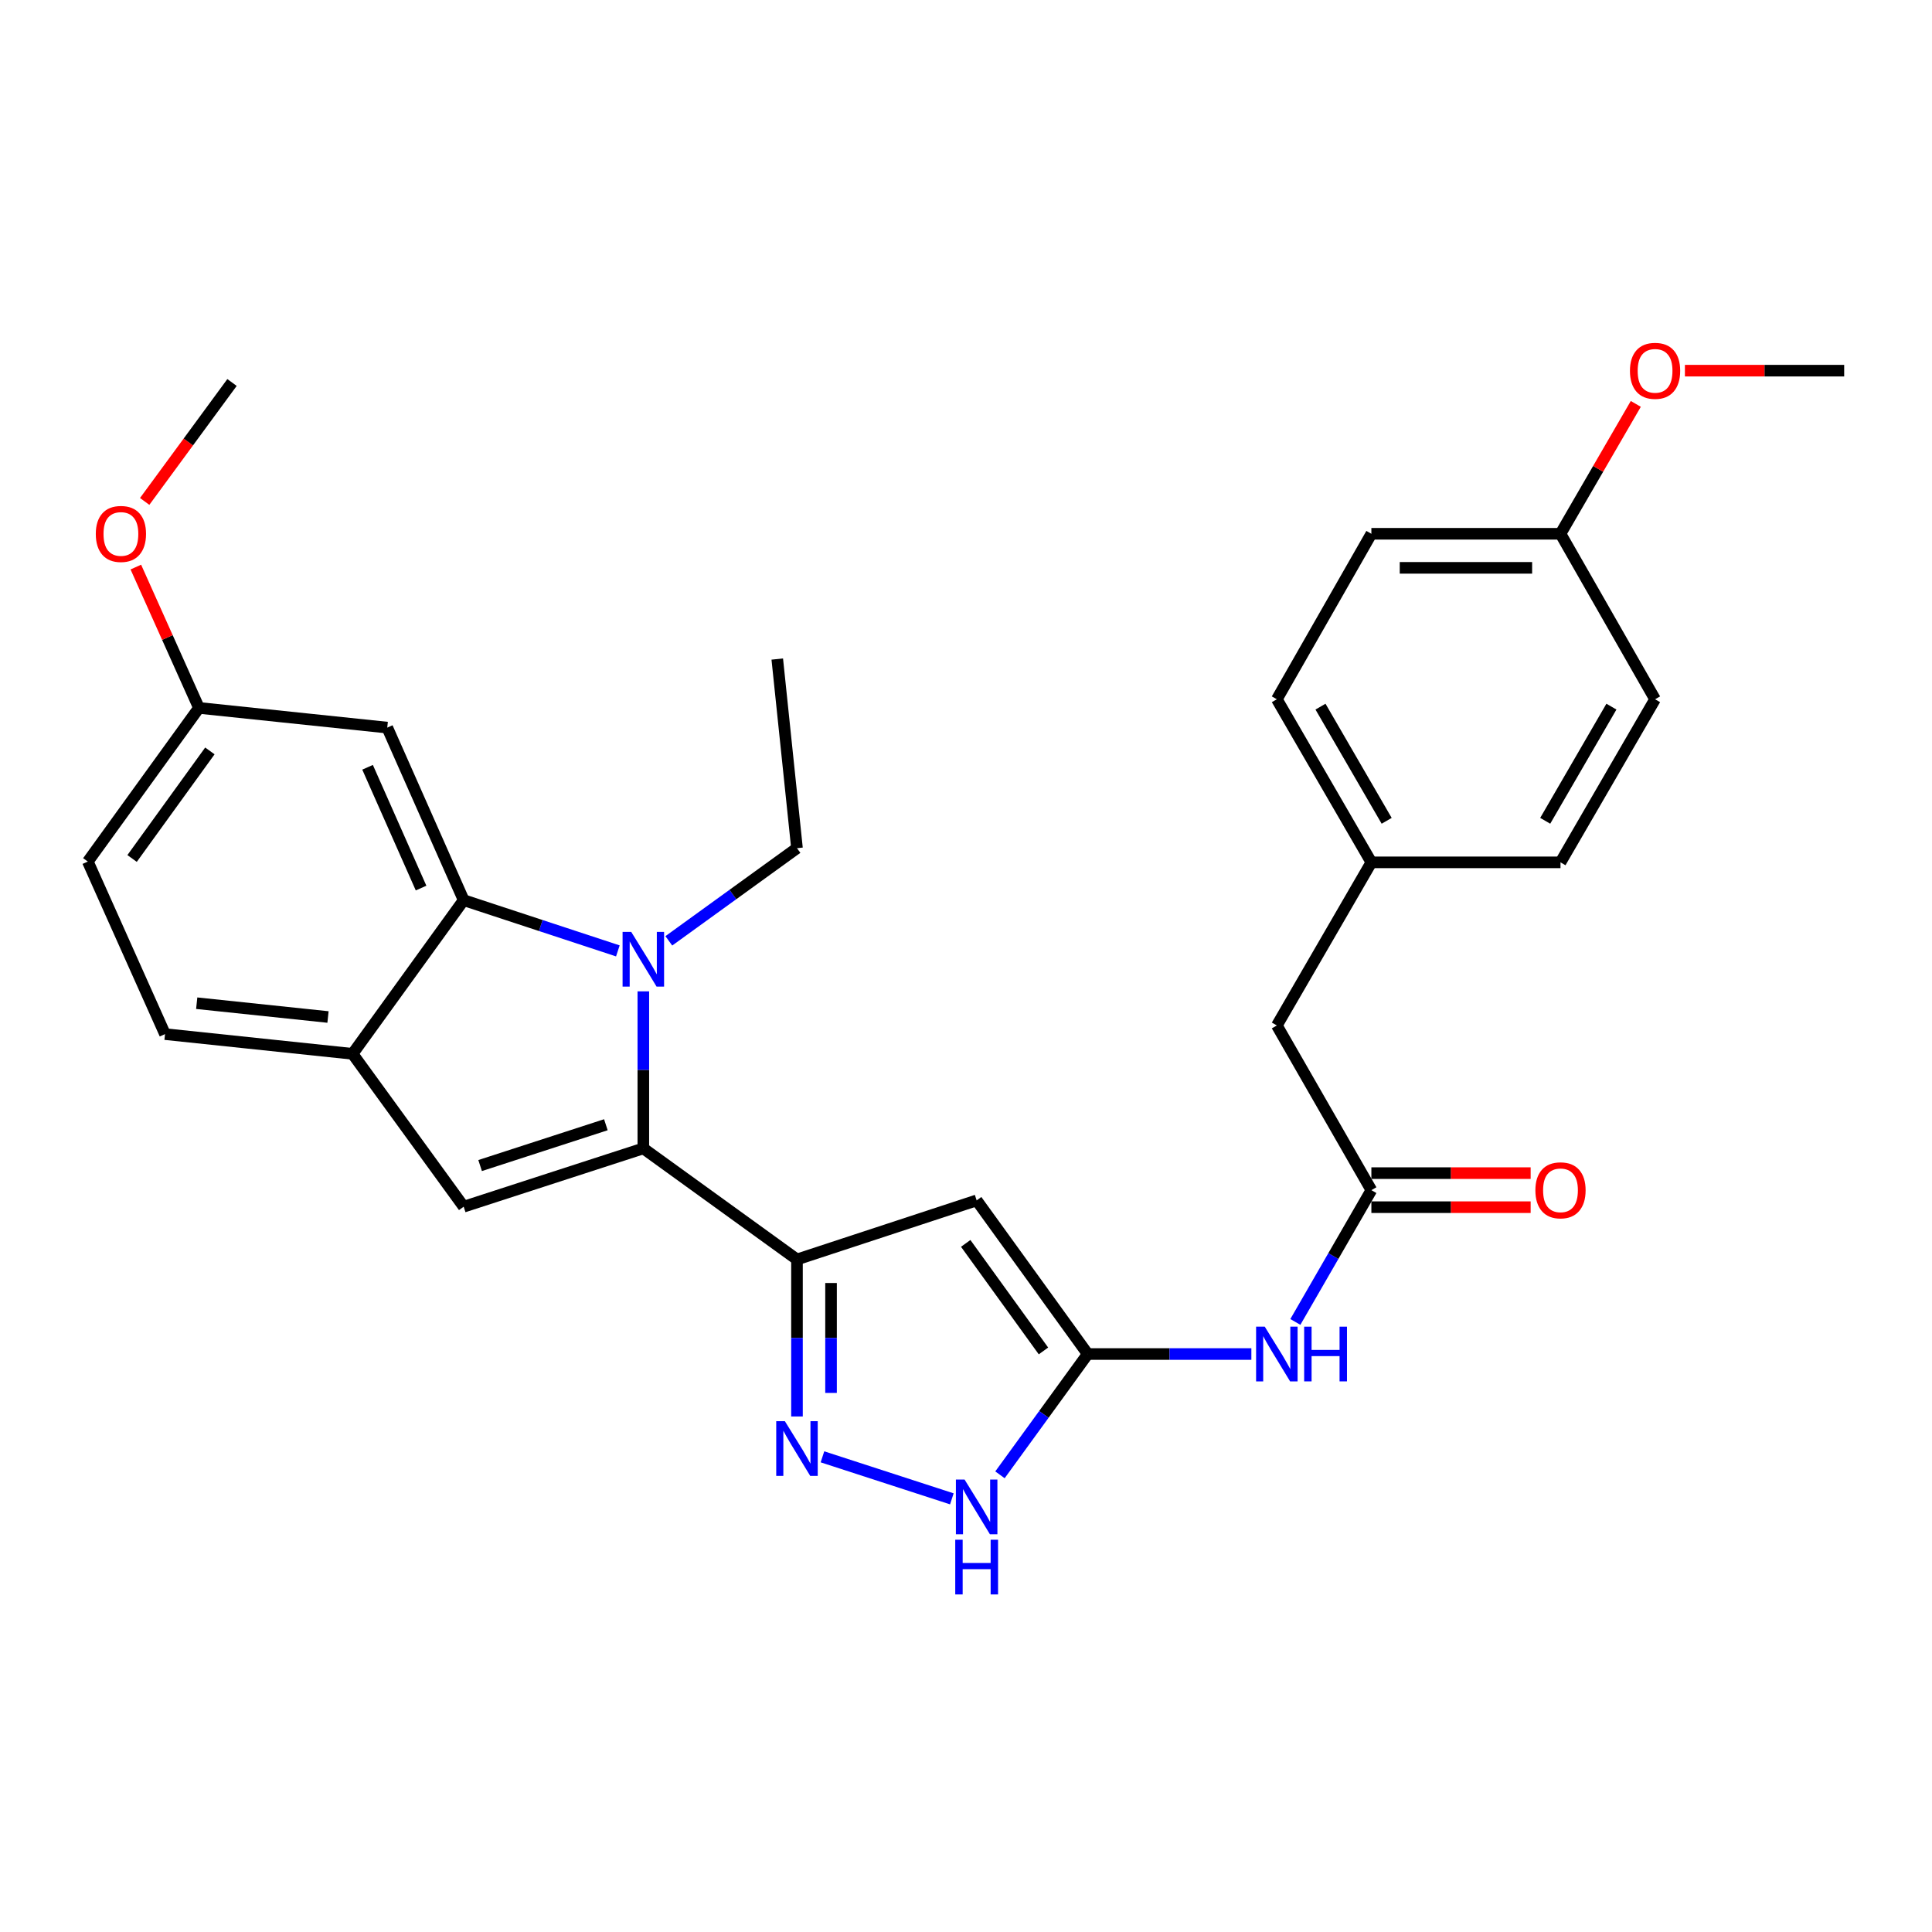 <?xml version='1.0' encoding='iso-8859-1'?>
<svg version='1.1' baseProfile='full'
              xmlns='http://www.w3.org/2000/svg'
                      xmlns:rdkit='http://www.rdkit.org/xml'
                      xmlns:xlink='http://www.w3.org/1999/xlink'
                  xml:space='preserve'
width='1000px' height='1000px' viewBox='0 0 1000 1000'>
<!-- END OF HEADER -->
<rect style='opacity:1.0;fill:#FFFFFF;stroke:none' width='1000' height='1000' x='0' y='0'> </rect>
<path class='bond-0' d='M 332.987,594.405 L 332.987,553.766' style='fill:none;fill-rule:evenodd;stroke:#000000;stroke-width:6px;stroke-linecap:butt;stroke-linejoin:miter;stroke-opacity:1' />
<path class='bond-0' d='M 332.987,553.766 L 332.987,513.127' style='fill:none;fill-rule:evenodd;stroke:#0000FF;stroke-width:6px;stroke-linecap:butt;stroke-linejoin:miter;stroke-opacity:1' />
<path class='bond-1' d='M 332.987,594.405 L 412.517,651.888' style='fill:none;fill-rule:evenodd;stroke:#000000;stroke-width:6px;stroke-linecap:butt;stroke-linejoin:miter;stroke-opacity:1' />
<path class='bond-5' d='M 332.987,594.405 L 239.999,624.581' style='fill:none;fill-rule:evenodd;stroke:#000000;stroke-width:6px;stroke-linecap:butt;stroke-linejoin:miter;stroke-opacity:1' />
<path class='bond-5' d='M 313.597,582.162 L 248.506,603.286' style='fill:none;fill-rule:evenodd;stroke:#000000;stroke-width:6px;stroke-linecap:butt;stroke-linejoin:miter;stroke-opacity:1' />
<path class='bond-3' d='M 319.8,492.181 L 279.9,479.052' style='fill:none;fill-rule:evenodd;stroke:#0000FF;stroke-width:6px;stroke-linecap:butt;stroke-linejoin:miter;stroke-opacity:1' />
<path class='bond-3' d='M 279.9,479.052 L 239.999,465.922' style='fill:none;fill-rule:evenodd;stroke:#000000;stroke-width:6px;stroke-linecap:butt;stroke-linejoin:miter;stroke-opacity:1' />
<path class='bond-16' d='M 346.181,486.979 L 379.349,462.993' style='fill:none;fill-rule:evenodd;stroke:#0000FF;stroke-width:6px;stroke-linecap:butt;stroke-linejoin:miter;stroke-opacity:1' />
<path class='bond-16' d='M 379.349,462.993 L 412.517,439.008' style='fill:none;fill-rule:evenodd;stroke:#000000;stroke-width:6px;stroke-linecap:butt;stroke-linejoin:miter;stroke-opacity:1' />
<path class='bond-2' d='M 412.517,651.888 L 505.514,621.319' style='fill:none;fill-rule:evenodd;stroke:#000000;stroke-width:6px;stroke-linecap:butt;stroke-linejoin:miter;stroke-opacity:1' />
<path class='bond-4' d='M 412.517,651.888 L 412.517,692.526' style='fill:none;fill-rule:evenodd;stroke:#000000;stroke-width:6px;stroke-linecap:butt;stroke-linejoin:miter;stroke-opacity:1' />
<path class='bond-4' d='M 412.517,692.526 L 412.517,733.165' style='fill:none;fill-rule:evenodd;stroke:#0000FF;stroke-width:6px;stroke-linecap:butt;stroke-linejoin:miter;stroke-opacity:1' />
<path class='bond-4' d='M 430.147,664.079 L 430.147,692.526' style='fill:none;fill-rule:evenodd;stroke:#000000;stroke-width:6px;stroke-linecap:butt;stroke-linejoin:miter;stroke-opacity:1' />
<path class='bond-4' d='M 430.147,692.526 L 430.147,720.973' style='fill:none;fill-rule:evenodd;stroke:#0000FF;stroke-width:6px;stroke-linecap:butt;stroke-linejoin:miter;stroke-opacity:1' />
<path class='bond-6' d='M 505.514,621.319 L 563.007,700.84' style='fill:none;fill-rule:evenodd;stroke:#000000;stroke-width:6px;stroke-linecap:butt;stroke-linejoin:miter;stroke-opacity:1' />
<path class='bond-6' d='M 499.851,643.577 L 540.096,699.241' style='fill:none;fill-rule:evenodd;stroke:#000000;stroke-width:6px;stroke-linecap:butt;stroke-linejoin:miter;stroke-opacity:1' />
<path class='bond-11' d='M 239.999,465.922 L 200.44,376.608' style='fill:none;fill-rule:evenodd;stroke:#000000;stroke-width:6px;stroke-linecap:butt;stroke-linejoin:miter;stroke-opacity:1' />
<path class='bond-11' d='M 217.946,459.665 L 190.255,397.145' style='fill:none;fill-rule:evenodd;stroke:#000000;stroke-width:6px;stroke-linecap:butt;stroke-linejoin:miter;stroke-opacity:1' />
<path class='bond-29' d='M 239.999,465.922 L 182.487,545.462' style='fill:none;fill-rule:evenodd;stroke:#000000;stroke-width:6px;stroke-linecap:butt;stroke-linejoin:miter;stroke-opacity:1' />
<path class='bond-8' d='M 425.701,754.053 L 492.676,775.8' style='fill:none;fill-rule:evenodd;stroke:#0000FF;stroke-width:6px;stroke-linecap:butt;stroke-linejoin:miter;stroke-opacity:1' />
<path class='bond-7' d='M 239.999,624.581 L 182.487,545.462' style='fill:none;fill-rule:evenodd;stroke:#000000;stroke-width:6px;stroke-linecap:butt;stroke-linejoin:miter;stroke-opacity:1' />
<path class='bond-9' d='M 563.007,700.84 L 605.356,700.84' style='fill:none;fill-rule:evenodd;stroke:#000000;stroke-width:6px;stroke-linecap:butt;stroke-linejoin:miter;stroke-opacity:1' />
<path class='bond-9' d='M 605.356,700.84 L 647.704,700.84' style='fill:none;fill-rule:evenodd;stroke:#0000FF;stroke-width:6px;stroke-linecap:butt;stroke-linejoin:miter;stroke-opacity:1' />
<path class='bond-30' d='M 563.007,700.84 L 540.293,732.101' style='fill:none;fill-rule:evenodd;stroke:#000000;stroke-width:6px;stroke-linecap:butt;stroke-linejoin:miter;stroke-opacity:1' />
<path class='bond-30' d='M 540.293,732.101 L 517.579,763.363' style='fill:none;fill-rule:evenodd;stroke:#0000FF;stroke-width:6px;stroke-linecap:butt;stroke-linejoin:miter;stroke-opacity:1' />
<path class='bond-13' d='M 182.487,545.462 L 85.415,535.257' style='fill:none;fill-rule:evenodd;stroke:#000000;stroke-width:6px;stroke-linecap:butt;stroke-linejoin:miter;stroke-opacity:1' />
<path class='bond-13' d='M 169.77,526.398 L 101.82,519.254' style='fill:none;fill-rule:evenodd;stroke:#000000;stroke-width:6px;stroke-linecap:butt;stroke-linejoin:miter;stroke-opacity:1' />
<path class='bond-10' d='M 670.473,684.232 L 690.148,650.126' style='fill:none;fill-rule:evenodd;stroke:#0000FF;stroke-width:6px;stroke-linecap:butt;stroke-linejoin:miter;stroke-opacity:1' />
<path class='bond-10' d='M 690.148,650.126 L 709.824,616.021' style='fill:none;fill-rule:evenodd;stroke:#000000;stroke-width:6px;stroke-linecap:butt;stroke-linejoin:miter;stroke-opacity:1' />
<path class='bond-12' d='M 709.824,624.836 L 751.043,624.836' style='fill:none;fill-rule:evenodd;stroke:#000000;stroke-width:6px;stroke-linecap:butt;stroke-linejoin:miter;stroke-opacity:1' />
<path class='bond-12' d='M 751.043,624.836 L 792.262,624.836' style='fill:none;fill-rule:evenodd;stroke:#FF0000;stroke-width:6px;stroke-linecap:butt;stroke-linejoin:miter;stroke-opacity:1' />
<path class='bond-12' d='M 709.824,607.206 L 751.043,607.206' style='fill:none;fill-rule:evenodd;stroke:#000000;stroke-width:6px;stroke-linecap:butt;stroke-linejoin:miter;stroke-opacity:1' />
<path class='bond-12' d='M 751.043,607.206 L 792.262,607.206' style='fill:none;fill-rule:evenodd;stroke:#FF0000;stroke-width:6px;stroke-linecap:butt;stroke-linejoin:miter;stroke-opacity:1' />
<path class='bond-14' d='M 709.824,616.021 L 660.892,530.781' style='fill:none;fill-rule:evenodd;stroke:#000000;stroke-width:6px;stroke-linecap:butt;stroke-linejoin:miter;stroke-opacity:1' />
<path class='bond-15' d='M 200.44,376.608 L 102.977,366.412' style='fill:none;fill-rule:evenodd;stroke:#000000;stroke-width:6px;stroke-linecap:butt;stroke-linejoin:miter;stroke-opacity:1' />
<path class='bond-19' d='M 85.415,535.257 L 45.455,445.942' style='fill:none;fill-rule:evenodd;stroke:#000000;stroke-width:6px;stroke-linecap:butt;stroke-linejoin:miter;stroke-opacity:1' />
<path class='bond-17' d='M 660.892,530.781 L 709.824,446.353' style='fill:none;fill-rule:evenodd;stroke:#000000;stroke-width:6px;stroke-linecap:butt;stroke-linejoin:miter;stroke-opacity:1' />
<path class='bond-24' d='M 102.977,366.412 L 86.641,329.963' style='fill:none;fill-rule:evenodd;stroke:#000000;stroke-width:6px;stroke-linecap:butt;stroke-linejoin:miter;stroke-opacity:1' />
<path class='bond-24' d='M 86.641,329.963 L 70.306,293.514' style='fill:none;fill-rule:evenodd;stroke:#FF0000;stroke-width:6px;stroke-linecap:butt;stroke-linejoin:miter;stroke-opacity:1' />
<path class='bond-31' d='M 102.977,366.412 L 45.455,445.942' style='fill:none;fill-rule:evenodd;stroke:#000000;stroke-width:6px;stroke-linecap:butt;stroke-linejoin:miter;stroke-opacity:1' />
<path class='bond-31' d='M 108.633,388.673 L 68.368,444.345' style='fill:none;fill-rule:evenodd;stroke:#000000;stroke-width:6px;stroke-linecap:butt;stroke-linejoin:miter;stroke-opacity:1' />
<path class='bond-28' d='M 412.517,439.008 L 402.311,341.123' style='fill:none;fill-rule:evenodd;stroke:#000000;stroke-width:6px;stroke-linecap:butt;stroke-linejoin:miter;stroke-opacity:1' />
<path class='bond-20' d='M 709.824,446.353 L 807.709,446.353' style='fill:none;fill-rule:evenodd;stroke:#000000;stroke-width:6px;stroke-linecap:butt;stroke-linejoin:miter;stroke-opacity:1' />
<path class='bond-21' d='M 709.824,446.353 L 660.892,361.936' style='fill:none;fill-rule:evenodd;stroke:#000000;stroke-width:6px;stroke-linecap:butt;stroke-linejoin:miter;stroke-opacity:1' />
<path class='bond-21' d='M 717.737,424.85 L 683.484,365.757' style='fill:none;fill-rule:evenodd;stroke:#000000;stroke-width:6px;stroke-linecap:butt;stroke-linejoin:miter;stroke-opacity:1' />
<path class='bond-18' d='M 807.709,276.285 L 709.824,276.285' style='fill:none;fill-rule:evenodd;stroke:#000000;stroke-width:6px;stroke-linecap:butt;stroke-linejoin:miter;stroke-opacity:1' />
<path class='bond-18' d='M 793.026,293.914 L 724.507,293.914' style='fill:none;fill-rule:evenodd;stroke:#000000;stroke-width:6px;stroke-linecap:butt;stroke-linejoin:miter;stroke-opacity:1' />
<path class='bond-25' d='M 807.709,276.285 L 827.198,242.671' style='fill:none;fill-rule:evenodd;stroke:#000000;stroke-width:6px;stroke-linecap:butt;stroke-linejoin:miter;stroke-opacity:1' />
<path class='bond-25' d='M 827.198,242.671 L 846.688,209.057' style='fill:none;fill-rule:evenodd;stroke:#FF0000;stroke-width:6px;stroke-linecap:butt;stroke-linejoin:miter;stroke-opacity:1' />
<path class='bond-32' d='M 807.709,276.285 L 856.661,361.936' style='fill:none;fill-rule:evenodd;stroke:#000000;stroke-width:6px;stroke-linecap:butt;stroke-linejoin:miter;stroke-opacity:1' />
<path class='bond-22' d='M 807.709,446.353 L 856.661,361.936' style='fill:none;fill-rule:evenodd;stroke:#000000;stroke-width:6px;stroke-linecap:butt;stroke-linejoin:miter;stroke-opacity:1' />
<path class='bond-22' d='M 799.8,424.847 L 834.067,365.755' style='fill:none;fill-rule:evenodd;stroke:#000000;stroke-width:6px;stroke-linecap:butt;stroke-linejoin:miter;stroke-opacity:1' />
<path class='bond-23' d='M 660.892,361.936 L 709.824,276.285' style='fill:none;fill-rule:evenodd;stroke:#000000;stroke-width:6px;stroke-linecap:butt;stroke-linejoin:miter;stroke-opacity:1' />
<path class='bond-26' d='M 74.884,259.536 L 97.486,228.757' style='fill:none;fill-rule:evenodd;stroke:#FF0000;stroke-width:6px;stroke-linecap:butt;stroke-linejoin:miter;stroke-opacity:1' />
<path class='bond-26' d='M 97.486,228.757 L 120.087,197.979' style='fill:none;fill-rule:evenodd;stroke:#000000;stroke-width:6px;stroke-linecap:butt;stroke-linejoin:miter;stroke-opacity:1' />
<path class='bond-27' d='M 872.108,191.857 L 913.327,191.857' style='fill:none;fill-rule:evenodd;stroke:#FF0000;stroke-width:6px;stroke-linecap:butt;stroke-linejoin:miter;stroke-opacity:1' />
<path class='bond-27' d='M 913.327,191.857 L 954.545,191.857' style='fill:none;fill-rule:evenodd;stroke:#000000;stroke-width:6px;stroke-linecap:butt;stroke-linejoin:miter;stroke-opacity:1' />
<path  class='atom-1' d='M 326.727 482.36
L 336.007 497.36
Q 336.927 498.84, 338.407 501.52
Q 339.887 504.2, 339.967 504.36
L 339.967 482.36
L 343.727 482.36
L 343.727 510.68
L 339.847 510.68
L 329.887 494.28
Q 328.727 492.36, 327.487 490.16
Q 326.287 487.96, 325.927 487.28
L 325.927 510.68
L 322.247 510.68
L 322.247 482.36
L 326.727 482.36
' fill='#0000FF'/>
<path  class='atom-5' d='M 406.257 735.612
L 415.537 750.612
Q 416.457 752.092, 417.937 754.772
Q 419.417 757.452, 419.497 757.612
L 419.497 735.612
L 423.257 735.612
L 423.257 763.932
L 419.377 763.932
L 409.417 747.532
Q 408.257 745.612, 407.017 743.412
Q 405.817 741.212, 405.457 740.532
L 405.457 763.932
L 401.777 763.932
L 401.777 735.612
L 406.257 735.612
' fill='#0000FF'/>
<path  class='atom-9' d='M 499.254 765.808
L 508.534 780.808
Q 509.454 782.288, 510.934 784.968
Q 512.414 787.648, 512.494 787.808
L 512.494 765.808
L 516.254 765.808
L 516.254 794.128
L 512.374 794.128
L 502.414 777.728
Q 501.254 775.808, 500.014 773.608
Q 498.814 771.408, 498.454 770.728
L 498.454 794.128
L 494.774 794.128
L 494.774 765.808
L 499.254 765.808
' fill='#0000FF'/>
<path  class='atom-9' d='M 494.434 796.96
L 498.274 796.96
L 498.274 809
L 512.754 809
L 512.754 796.96
L 516.594 796.96
L 516.594 825.28
L 512.754 825.28
L 512.754 812.2
L 498.274 812.2
L 498.274 825.28
L 494.434 825.28
L 494.434 796.96
' fill='#0000FF'/>
<path  class='atom-10' d='M 654.632 686.68
L 663.912 701.68
Q 664.832 703.16, 666.312 705.84
Q 667.792 708.52, 667.872 708.68
L 667.872 686.68
L 671.632 686.68
L 671.632 715
L 667.752 715
L 657.792 698.6
Q 656.632 696.68, 655.392 694.48
Q 654.192 692.28, 653.832 691.6
L 653.832 715
L 650.152 715
L 650.152 686.68
L 654.632 686.68
' fill='#0000FF'/>
<path  class='atom-10' d='M 675.032 686.68
L 678.872 686.68
L 678.872 698.72
L 693.352 698.72
L 693.352 686.68
L 697.192 686.68
L 697.192 715
L 693.352 715
L 693.352 701.92
L 678.872 701.92
L 678.872 715
L 675.032 715
L 675.032 686.68
' fill='#0000FF'/>
<path  class='atom-13' d='M 794.709 616.101
Q 794.709 609.301, 798.069 605.501
Q 801.429 601.701, 807.709 601.701
Q 813.989 601.701, 817.349 605.501
Q 820.709 609.301, 820.709 616.101
Q 820.709 622.981, 817.309 626.901
Q 813.909 630.781, 807.709 630.781
Q 801.469 630.781, 798.069 626.901
Q 794.709 623.021, 794.709 616.101
M 807.709 627.581
Q 812.029 627.581, 814.349 624.701
Q 816.709 621.781, 816.709 616.101
Q 816.709 610.541, 814.349 607.741
Q 812.029 604.901, 807.709 604.901
Q 803.389 604.901, 801.029 607.701
Q 798.709 610.501, 798.709 616.101
Q 798.709 621.821, 801.029 624.701
Q 803.389 627.581, 807.709 627.581
' fill='#FF0000'/>
<path  class='atom-25' d='M 49.585 276.365
Q 49.585 269.565, 52.945 265.765
Q 56.305 261.965, 62.585 261.965
Q 68.865 261.965, 72.225 265.765
Q 75.585 269.565, 75.585 276.365
Q 75.585 283.245, 72.185 287.165
Q 68.785 291.045, 62.585 291.045
Q 56.345 291.045, 52.945 287.165
Q 49.585 283.285, 49.585 276.365
M 62.585 287.845
Q 66.905 287.845, 69.225 284.965
Q 71.585 282.045, 71.585 276.365
Q 71.585 270.805, 69.225 268.005
Q 66.905 265.165, 62.585 265.165
Q 58.265 265.165, 55.905 267.965
Q 53.585 270.765, 53.585 276.365
Q 53.585 282.085, 55.905 284.965
Q 58.265 287.845, 62.585 287.845
' fill='#FF0000'/>
<path  class='atom-26' d='M 843.661 191.937
Q 843.661 185.137, 847.021 181.337
Q 850.381 177.537, 856.661 177.537
Q 862.941 177.537, 866.301 181.337
Q 869.661 185.137, 869.661 191.937
Q 869.661 198.817, 866.261 202.737
Q 862.861 206.617, 856.661 206.617
Q 850.421 206.617, 847.021 202.737
Q 843.661 198.857, 843.661 191.937
M 856.661 203.417
Q 860.981 203.417, 863.301 200.537
Q 865.661 197.617, 865.661 191.937
Q 865.661 186.377, 863.301 183.577
Q 860.981 180.737, 856.661 180.737
Q 852.341 180.737, 849.981 183.537
Q 847.661 186.337, 847.661 191.937
Q 847.661 197.657, 849.981 200.537
Q 852.341 203.417, 856.661 203.417
' fill='#FF0000'/>
</svg>
